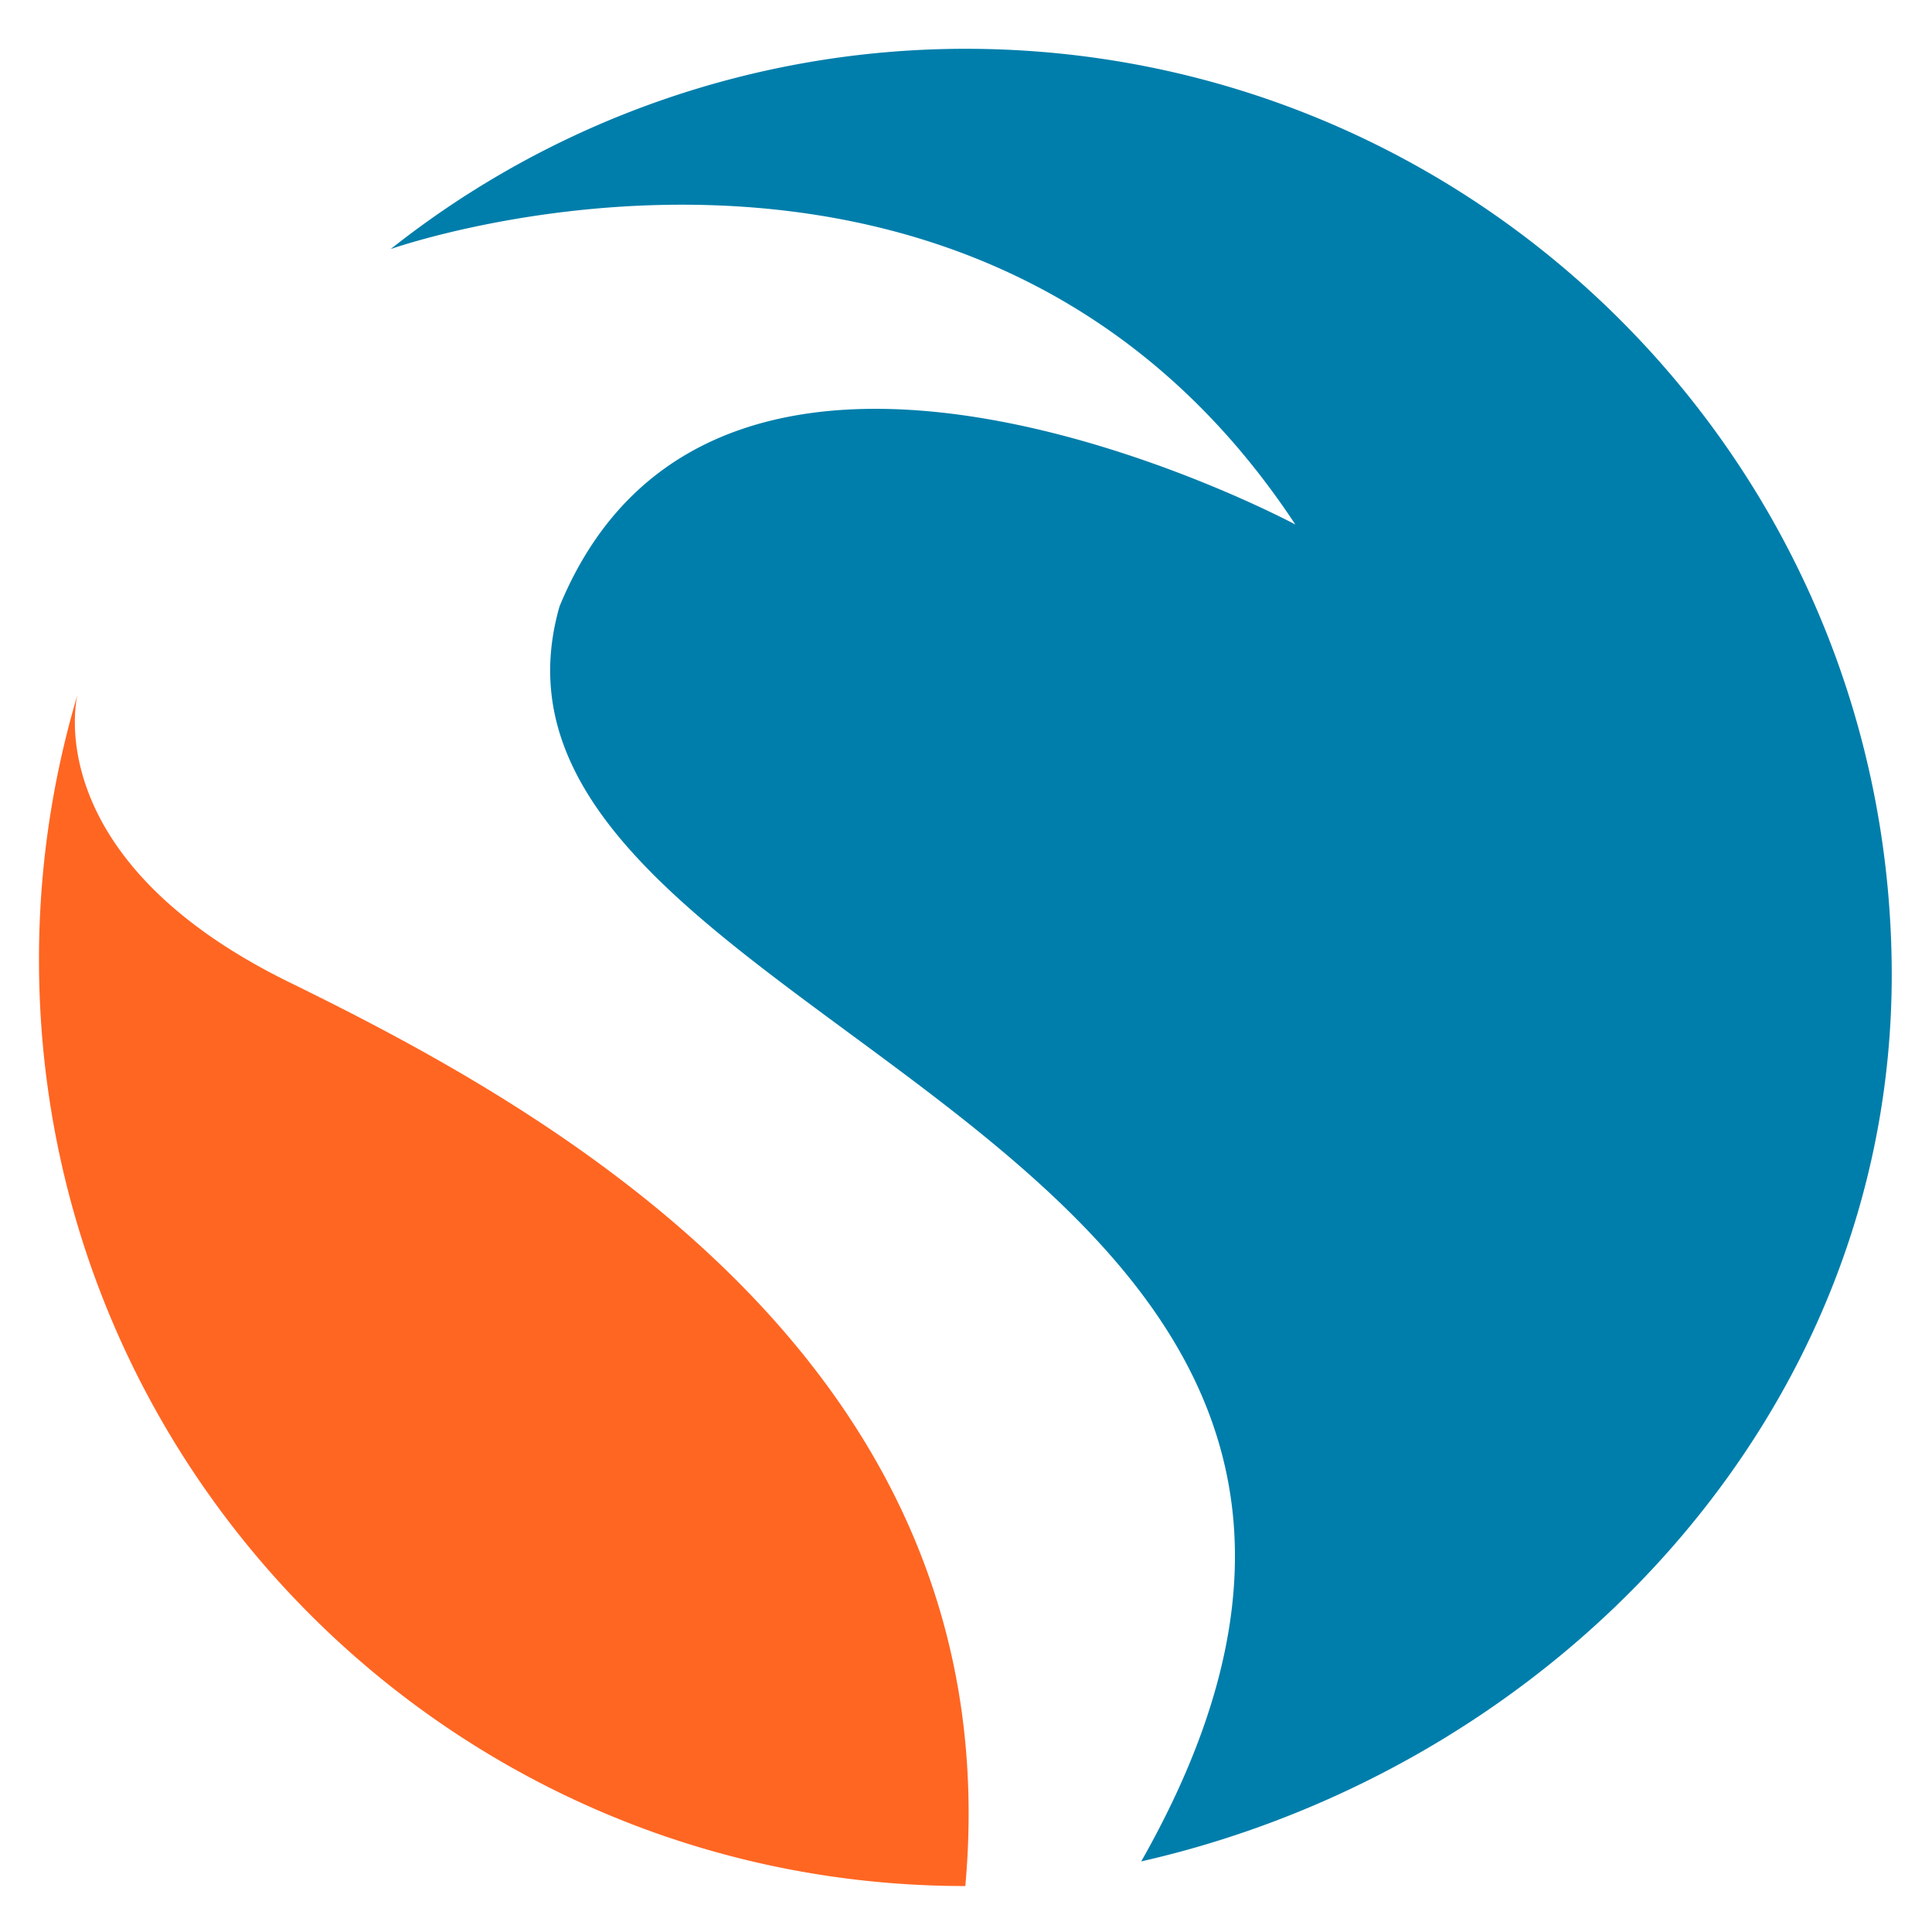 <svg xmlns="http://www.w3.org/2000/svg" id="Layer_2" data-name="Layer 2" viewBox="0 0 512 512"><defs><style>.cls-1{fill:#f62;}.cls-2{fill:#007eab;}</style></defs><path class="cls-1" d="M76.67,260.31c-67.31-33-56.14-76.18-56.14-76.18h0a245.7,245.7,0,0,0-10.2,70.2c0,135.58,109.91,245.49,245.49,245.49C268.34,360.86,144,293.3,76.67,260.31Z"></path><path class="cls-2" d="M255.82,12.93A245.39,245.39,0,0,0,103.54,66h0s155.27-55,239.74,73c0,0-152.44-81.73-195,21.71-32.37,113,264.87,137.44,154.16,332.58,109.29-24.84,198.89-118.12,198.89-234.93C501.32,122.79,391.41,12.93,255.82,12.93Z"></path></svg>